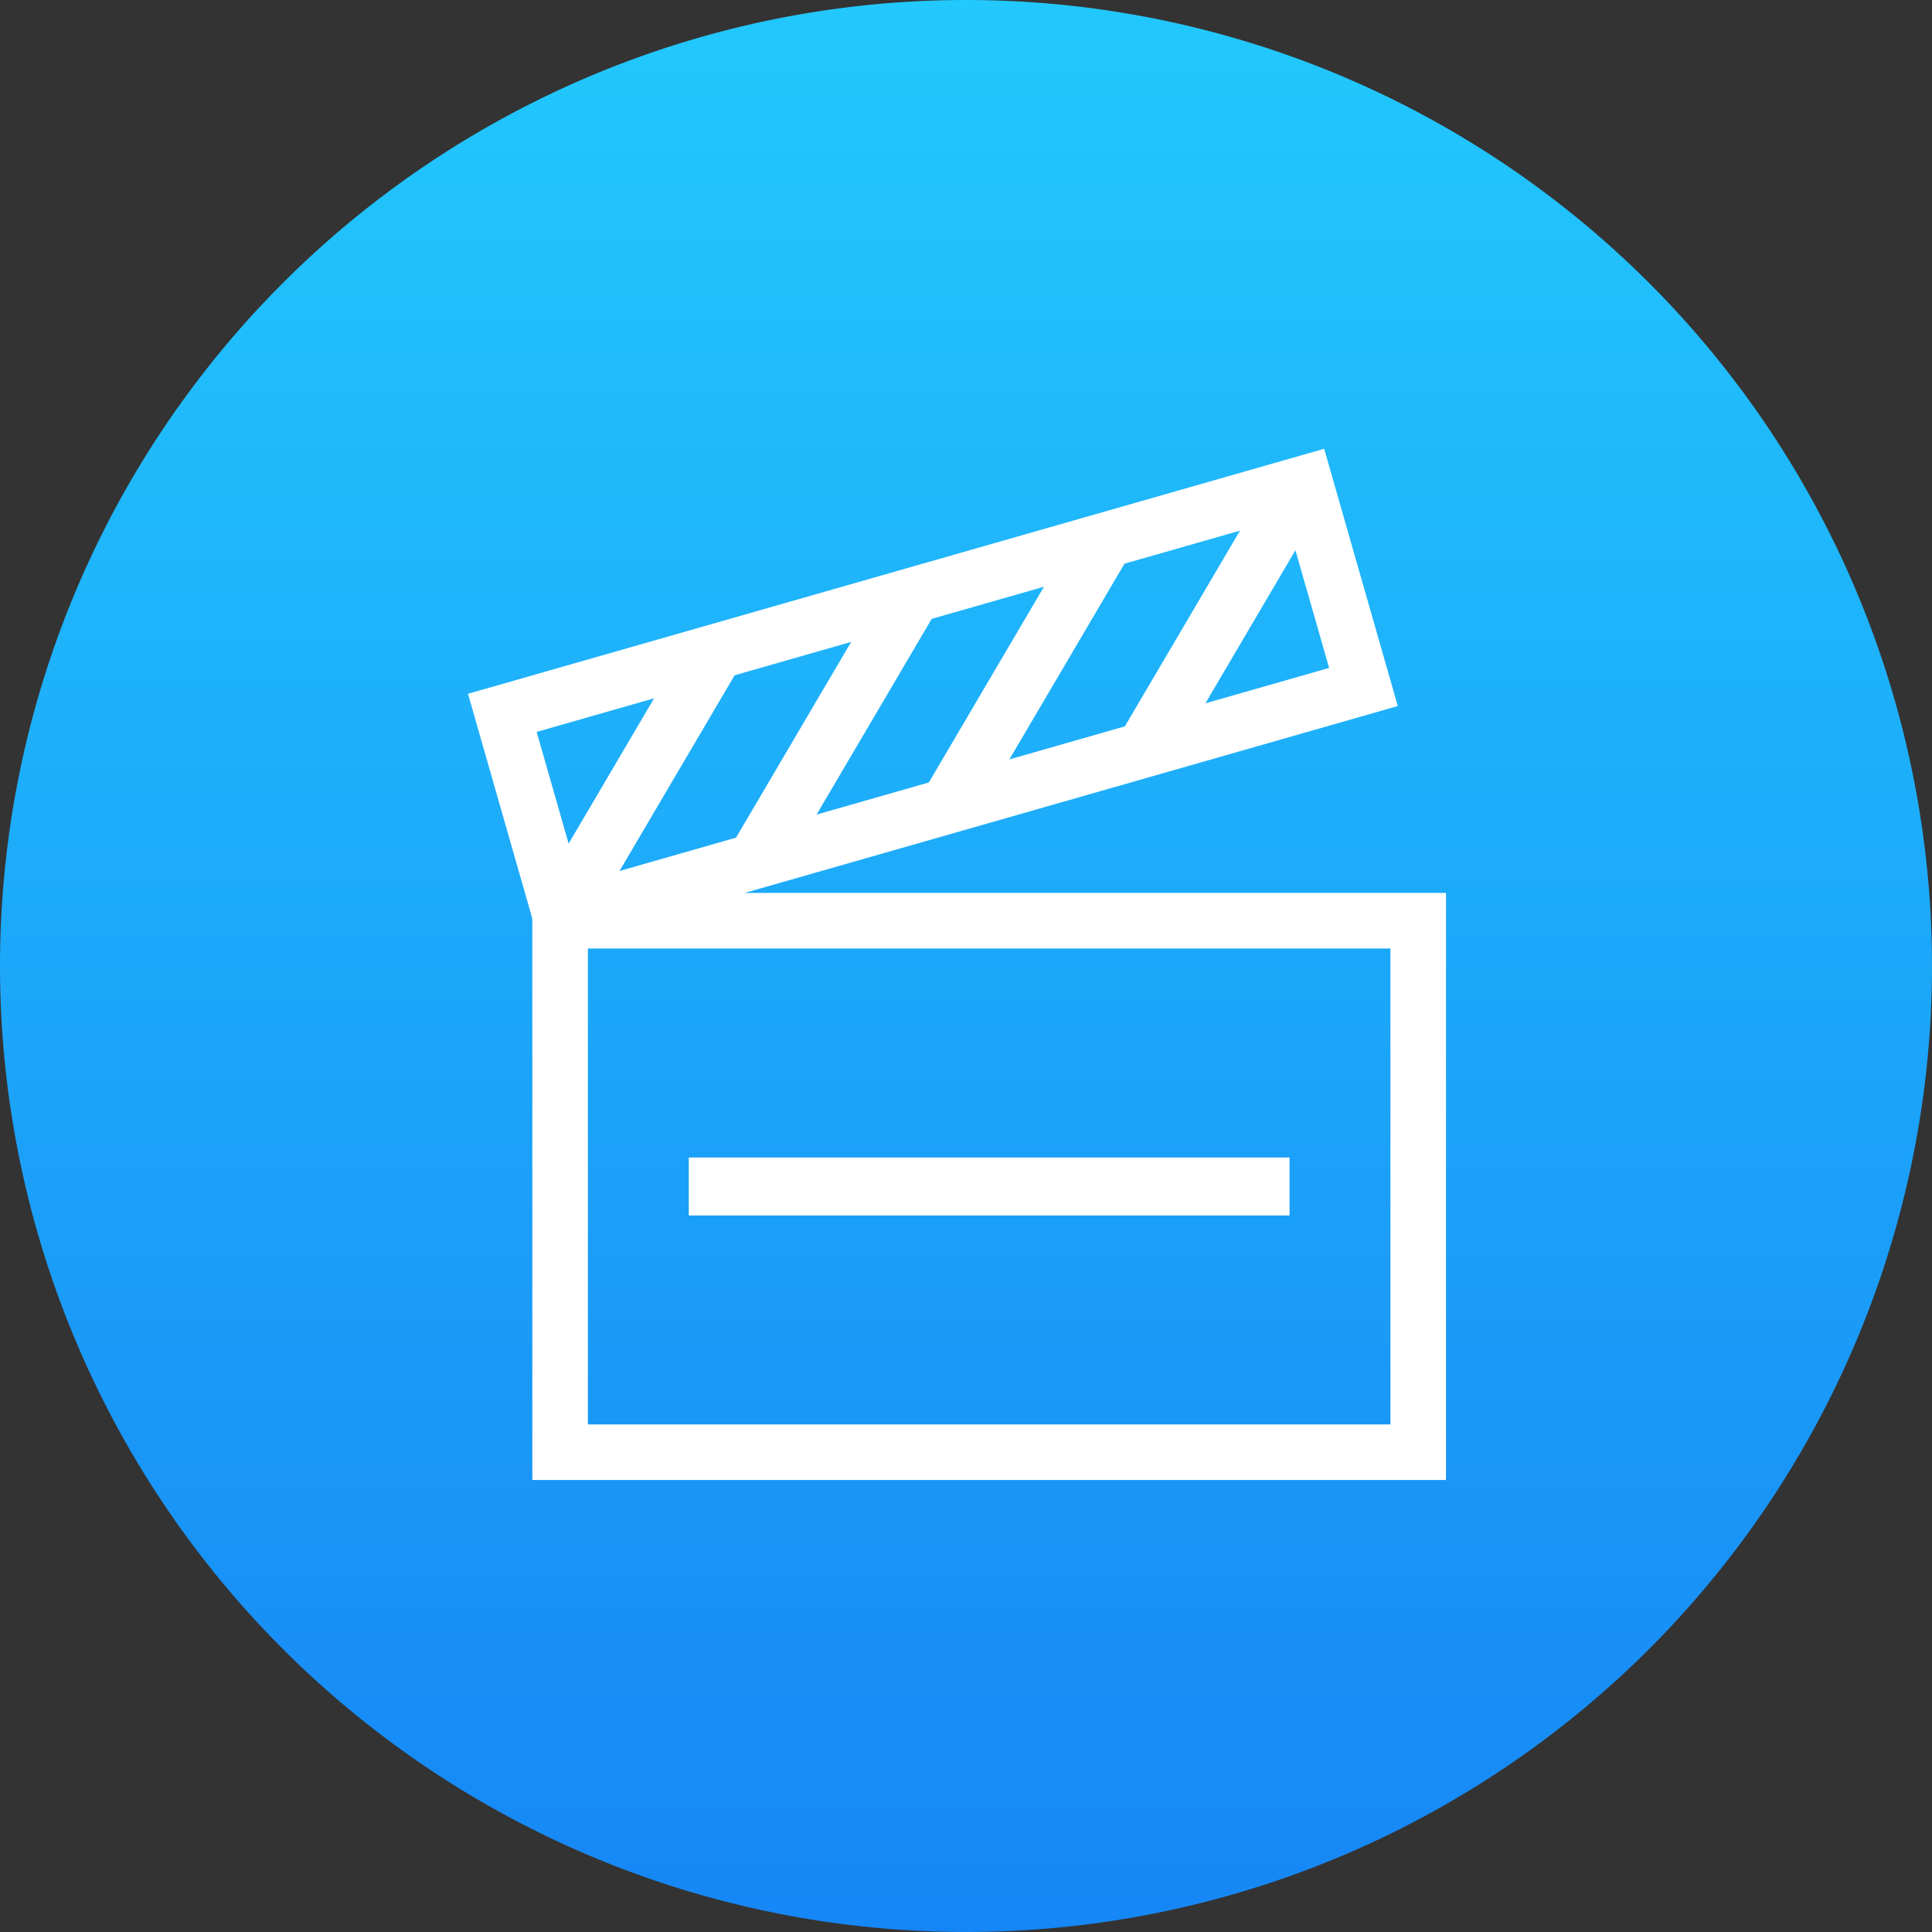<?xml version="1.0" encoding="UTF-8"?> <svg xmlns="http://www.w3.org/2000/svg" xmlns:xlink="http://www.w3.org/1999/xlink" id="Take_-_Active" data-name="Take - Active" width="100" height="100" viewBox="0 0 100 100"><rect x="0" y="0" width="100" height="100" fill="#333333" stroke="none"/><defs><linearGradient id="linear-gradient" x1="0.5" x2="0.5" y2="1" gradientUnits="objectBoundingBox"><stop offset="0" stop-color="#22c9fd"></stop><stop offset="1" stop-color="#1686f6"></stop></linearGradient></defs><path id="Path_10921" data-name="Path 10921" d="M50,0A50,50,0,1,1,0,50,50,50,0,0,1,50,0Z" fill="url(#linear-gradient)"></path><g id="Group_7320" data-name="Group 7320" transform="translate(248.64 -3066.201)"><line id="Line_296" data-name="Line 296" x2="31.094" transform="translate(-212.988 3127.612)" fill="none" stroke="#fff" stroke-linejoin="round" stroke-width="3"></line><line id="Line_297" data-name="Line 297" y1="12.383" x2="7.283" transform="translate(-218.749 3099.651)" fill="none" stroke="#fff" stroke-linejoin="round" stroke-width="2.988"></line><line id="Line_299" data-name="Line 299" y1="13.287" x2="7.815" transform="translate(-209.477 3097.406)" fill="none" stroke="#fff" stroke-linejoin="round" stroke-width="2.988"></line><line id="Line_300" data-name="Line 300" y1="13.604" x2="8.001" transform="translate(-199.354 3093.988)" fill="none" stroke="#fff" stroke-linejoin="round" stroke-width="2.988"></line><line id="Line_301" data-name="Line 301" y1="13.369" x2="7.864" transform="translate(-189.601 3091.988)" fill="none" stroke="#fff" stroke-linejoin="round" stroke-width="2.988"></line><rect id="Rectangle_2035" data-name="Rectangle 2035" width="44.416" height="27.51" transform="translate(-219.649 3113.857)" fill="none" stroke="#fff" stroke-width="2.876"></rect><rect id="Rectangle_2036" data-name="Rectangle 2036" width="43.239" height="10.98" transform="matrix(0.961, -0.275, 0.275, 0.961, -222.64, 3103.098)" fill="none" stroke="#fff" stroke-width="2.876"></rect></g></svg> 